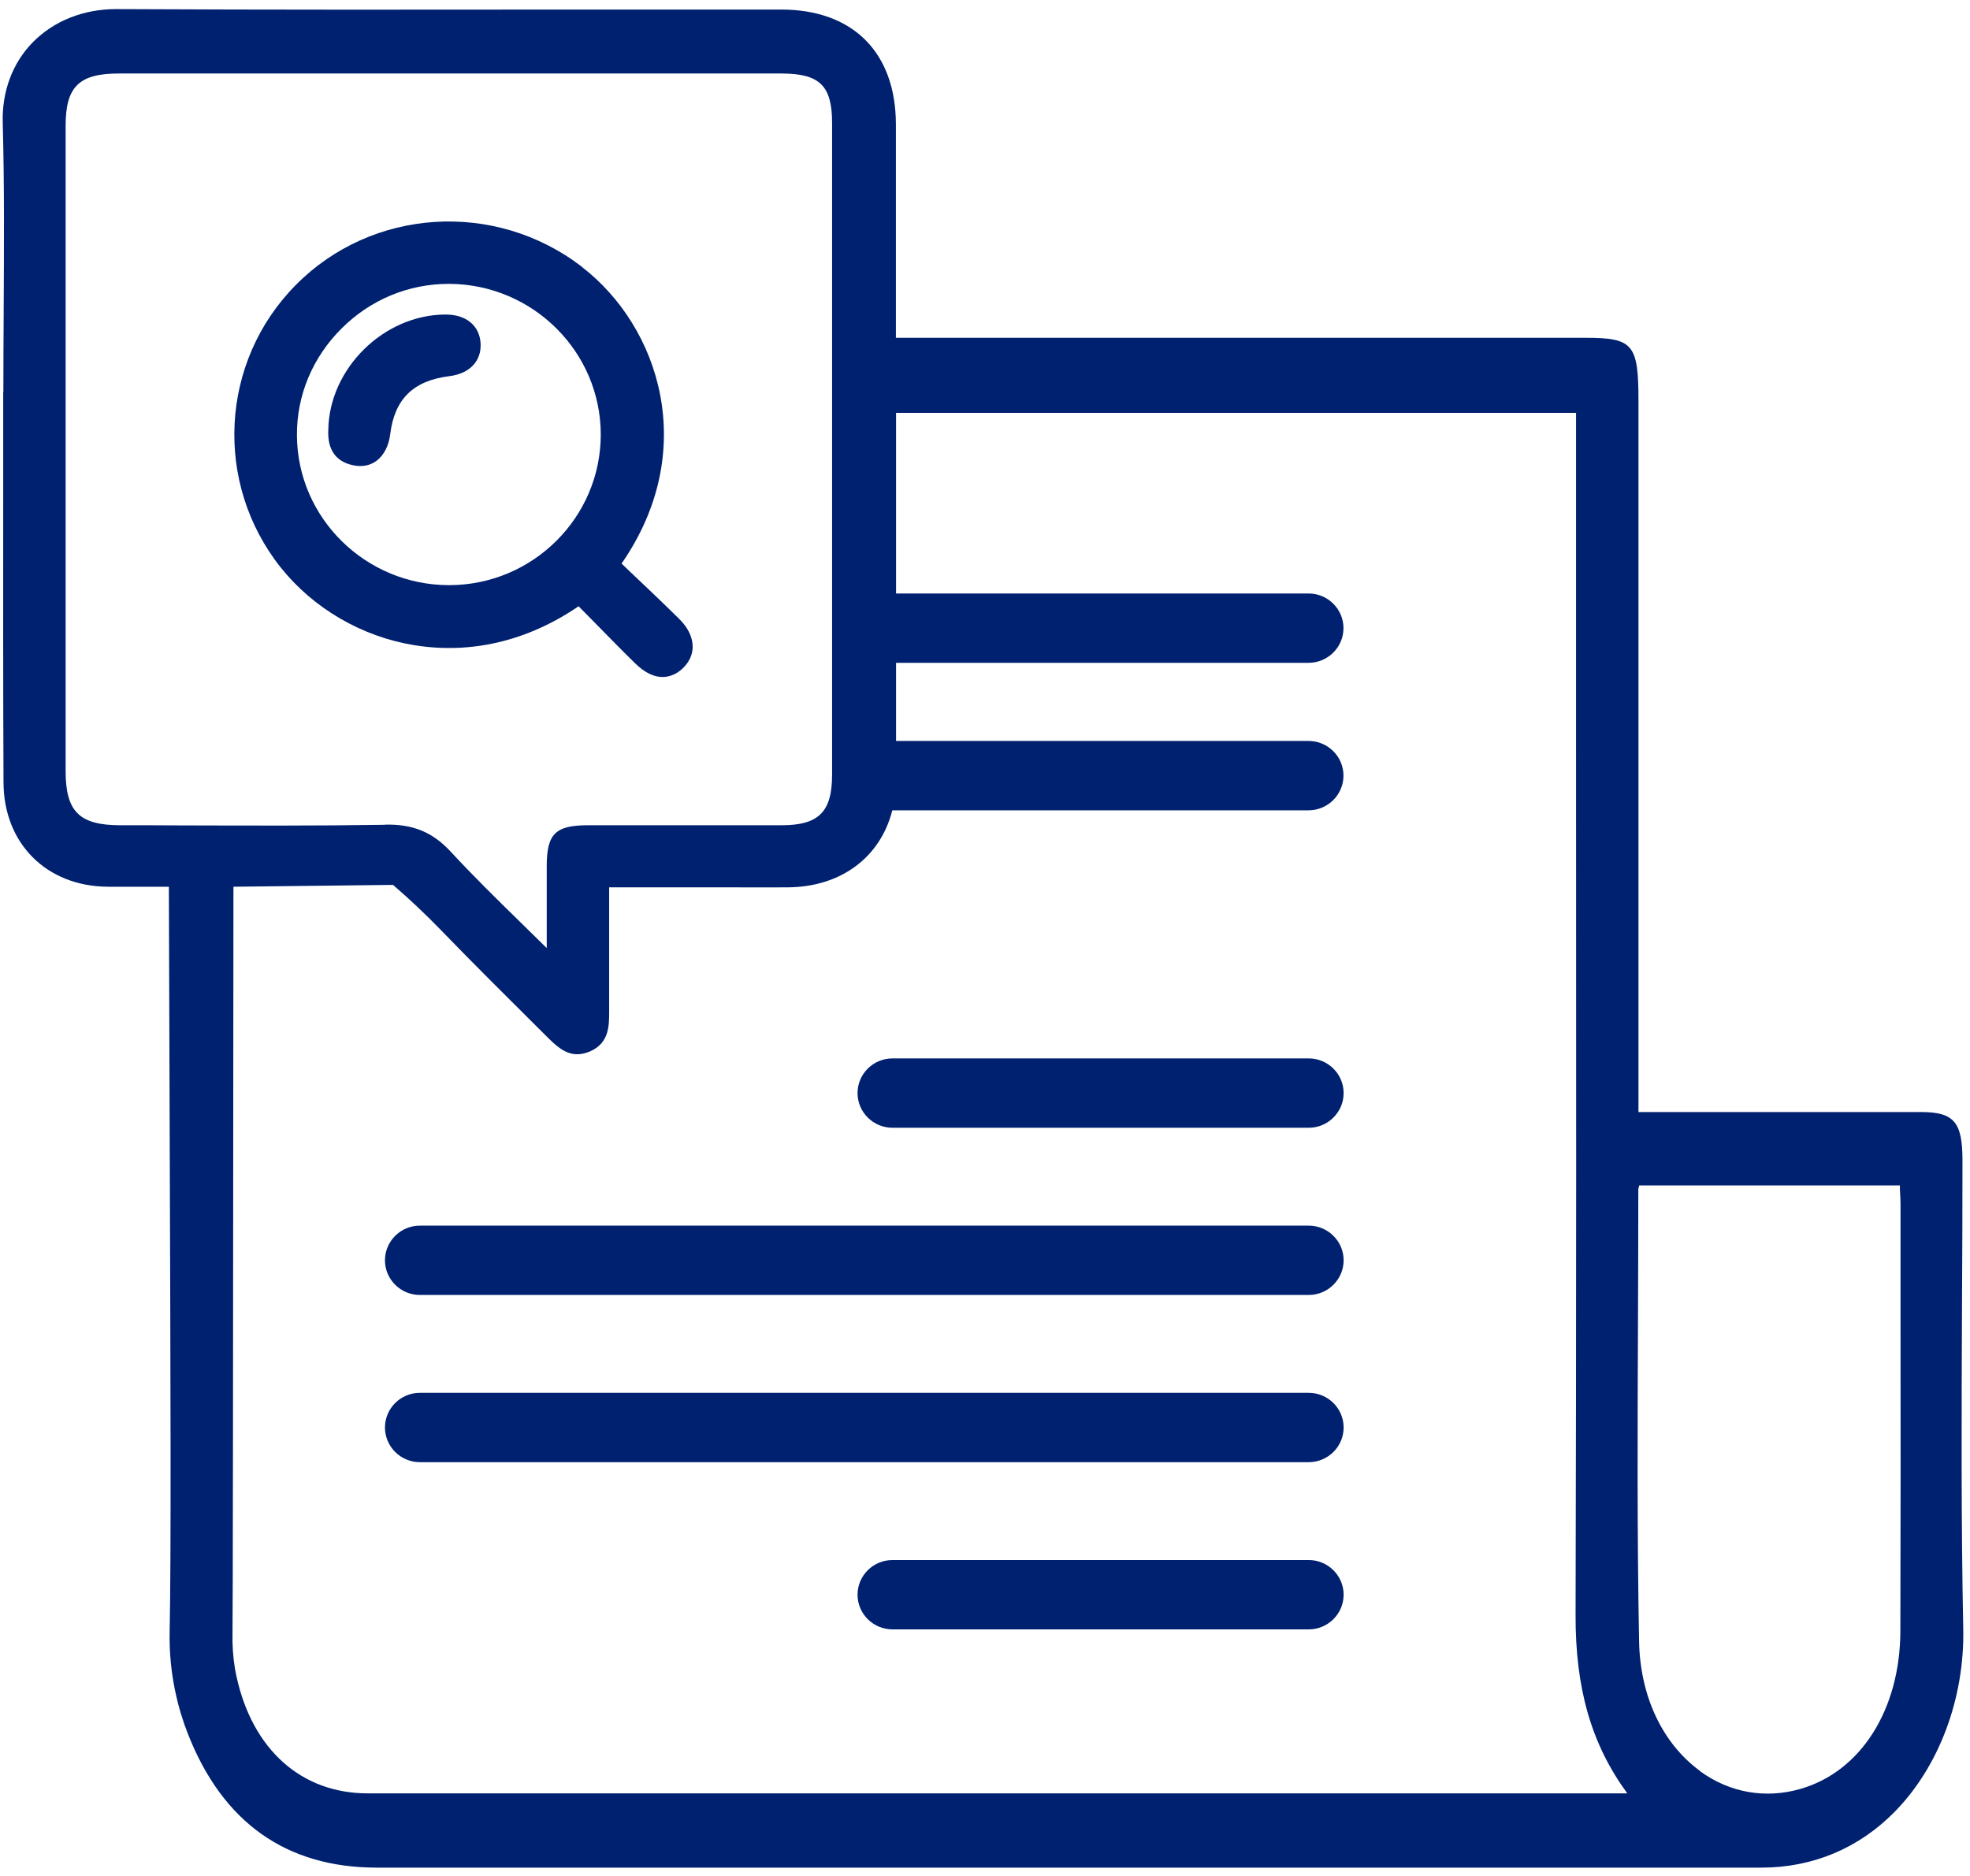 <svg width="126" height="120" viewBox="0 0 126 120" fill="none" xmlns="http://www.w3.org/2000/svg">
<g id="Vector">
<path d="M37.203 17.064C42.198 20.899 44.76 28.834 39.755 36.05C40.083 36.366 40.41 36.681 40.748 36.996C41.642 37.844 42.565 38.722 43.459 39.609C44.015 40.161 44.303 40.772 44.303 41.373C44.303 41.876 44.084 42.339 43.697 42.724C43.419 43 42.962 43.306 42.376 43.306C41.87 43.306 41.274 43.079 40.589 42.399C39.715 41.541 38.861 40.664 37.987 39.776L37.005 38.781C33.748 41.009 30.103 41.866 26.469 41.265C23.142 40.723 20.035 38.909 17.959 36.306C13.66 30.904 14.067 23.136 18.912 18.237C23.788 13.298 31.652 12.796 37.203 17.054V17.064ZM28.723 37.43H28.743C34.075 37.42 38.424 33.103 38.424 27.799C38.424 22.515 34.095 18.198 28.763 18.158H28.703C26.131 18.158 23.699 19.164 21.852 21.007C19.995 22.851 18.972 25.285 18.992 27.858C19.022 33.142 23.391 37.43 28.723 37.43Z" fill="#002170"/>
<path d="M28.505 20.12C29.815 20.12 30.679 20.83 30.739 21.973C30.798 23.097 30.034 23.905 28.733 24.063C26.439 24.349 25.238 25.522 24.96 27.76C24.87 28.509 24.562 29.11 24.096 29.465C23.798 29.692 23.44 29.81 23.053 29.81C22.954 29.81 22.855 29.81 22.755 29.79C21.534 29.613 20.928 28.814 20.998 27.494C21.057 23.56 24.562 20.12 28.505 20.12Z" fill="#002170"/>
<path d="M0.215 25.098C0.215 23.363 0.225 21.628 0.235 19.893C0.254 15.95 0.284 11.869 0.175 7.857C0.115 5.856 0.801 4.022 2.101 2.701C3.442 1.341 5.329 0.582 7.424 0.582H7.463C17.165 0.631 27.025 0.621 36.558 0.611C41.026 0.611 45.494 0.611 49.963 0.611C54.55 0.611 57.291 3.352 57.301 7.945C57.301 11.11 57.301 14.274 57.301 17.508V21.608H101.419C104.447 21.608 104.795 22.022 104.795 25.611V71.134H113.076C116.343 71.134 119.6 71.134 122.867 71.134C124.972 71.134 125.518 71.775 125.518 74.21C125.518 77.285 125.508 80.351 125.489 83.427C125.459 90.239 125.429 97.277 125.568 104.197C125.657 108.653 124.009 113.03 121.169 115.909C118.875 118.235 115.936 119.467 112.659 119.467C110.673 119.467 108.687 119.467 106.701 119.467C105.281 119.467 103.862 119.467 102.442 119.467H24.106C18.307 119.467 14.236 116.579 12.011 110.891C11.445 109.452 10.79 107.155 10.85 104.355C10.949 99.86 10.909 88.001 10.85 71.578C10.83 66.974 10.82 61.996 10.8 56.722H9.698C8.725 56.722 7.821 56.722 6.907 56.722C2.985 56.702 0.235 53.962 0.225 50.048C0.195 44.074 0.205 38.012 0.205 32.137V25.088L0.215 25.098ZM100.803 46.992V26.409H57.311V33.931C57.311 35.271 57.311 36.622 57.311 37.963H83.694C84.925 37.963 85.928 38.958 85.928 40.181C85.928 41.403 84.925 42.399 83.694 42.399H57.311C57.311 44.065 57.311 45.73 57.311 47.397H83.694C84.925 47.397 85.928 48.392 85.928 49.614C85.928 50.837 84.925 51.833 83.694 51.833H57.072C56.318 54.81 53.825 56.732 50.4 56.761C49.188 56.771 47.977 56.761 46.765 56.761H38.961V58.93C38.961 60.892 38.961 62.804 38.961 64.717C38.961 65.614 38.961 66.718 37.749 67.25C37.451 67.378 37.183 67.438 36.925 67.438C36.111 67.438 35.515 66.846 34.959 66.294L34.602 65.939C32.496 63.839 30.312 61.681 28.207 59.502C27.244 58.506 26.211 57.53 25.138 56.604L14.931 56.722C14.911 87.981 14.891 103.645 14.871 104.552C14.871 104.602 14.871 104.809 14.871 105.065C14.891 105.804 14.97 106.544 15.129 107.253C16.152 111.926 19.29 114.716 23.51 114.716C43.757 114.716 64.004 114.716 84.25 114.716H104.08C101.786 111.581 100.753 108.022 100.773 103.261C100.823 84.501 100.813 65.417 100.803 46.973V46.992ZM24.632 52.749C26.429 52.71 27.69 53.242 28.842 54.494C30.242 56.012 31.752 57.491 33.211 58.92C33.787 59.492 34.373 60.054 34.949 60.626H34.969V59.098C34.969 57.866 34.969 56.643 34.969 55.411C34.969 53.331 35.525 52.789 37.62 52.789C39.447 52.789 41.274 52.789 43.091 52.789C45.395 52.789 47.689 52.789 49.983 52.789C52.376 52.789 53.22 51.931 53.22 49.545C53.22 35.656 53.22 21.766 53.22 7.876C53.22 5.471 52.425 4.702 49.963 4.702C35.843 4.702 21.723 4.702 7.602 4.702C5.05 4.702 4.197 5.55 4.197 8.044C4.197 21.805 4.197 35.567 4.197 49.319C4.197 51.911 5.07 52.779 7.662 52.789C9.032 52.789 10.393 52.789 11.763 52.799C15.983 52.809 20.342 52.828 24.632 52.759V52.749ZM108.717 113.286C110.624 114.676 112.908 115.081 115.162 114.43C119.024 113.316 121.527 109.353 121.546 104.355C121.566 97.573 121.566 90.791 121.556 84.009V77.019C121.556 76.724 121.536 76.418 121.517 76.093V75.827H104.845C104.845 75.827 104.845 75.856 104.835 75.866C104.805 75.965 104.785 76.043 104.785 76.103C104.785 78.902 104.775 81.712 104.765 84.511C104.735 91.225 104.706 98.165 104.835 104.976C104.894 108.495 106.324 111.522 108.737 113.286H108.717Z" fill="#002170"/>
<path d="M83.704 72.14H57.082C55.851 72.14 54.848 71.144 54.848 69.922C54.848 68.699 55.851 67.704 57.082 67.704H83.704C84.935 67.704 85.938 68.699 85.938 69.922C85.938 71.144 84.935 72.14 83.704 72.14Z" fill="#002170"/>
<path d="M83.704 104.227H57.082C55.851 104.227 54.848 103.231 54.848 102.009C54.848 100.787 55.851 99.791 57.082 99.791H83.704C84.935 99.791 85.938 100.787 85.938 102.009C85.938 103.231 84.935 104.227 83.704 104.227Z" fill="#002170"/>
<path d="M83.704 82.835H26.856C25.625 82.835 24.622 81.84 24.622 80.618C24.622 79.395 25.625 78.4 26.856 78.4H83.704C84.935 78.4 85.938 79.395 85.938 80.618C85.938 81.84 84.935 82.835 83.704 82.835Z" fill="#002170"/>
<path d="M83.704 93.531H26.856C25.625 93.531 24.622 92.536 24.622 91.313C24.622 90.091 25.625 89.095 26.856 89.095H83.704C84.935 89.095 85.938 90.091 85.938 91.313C85.938 92.536 84.935 93.531 83.704 93.531Z" fill="#002170"/>
</g>
</svg>
